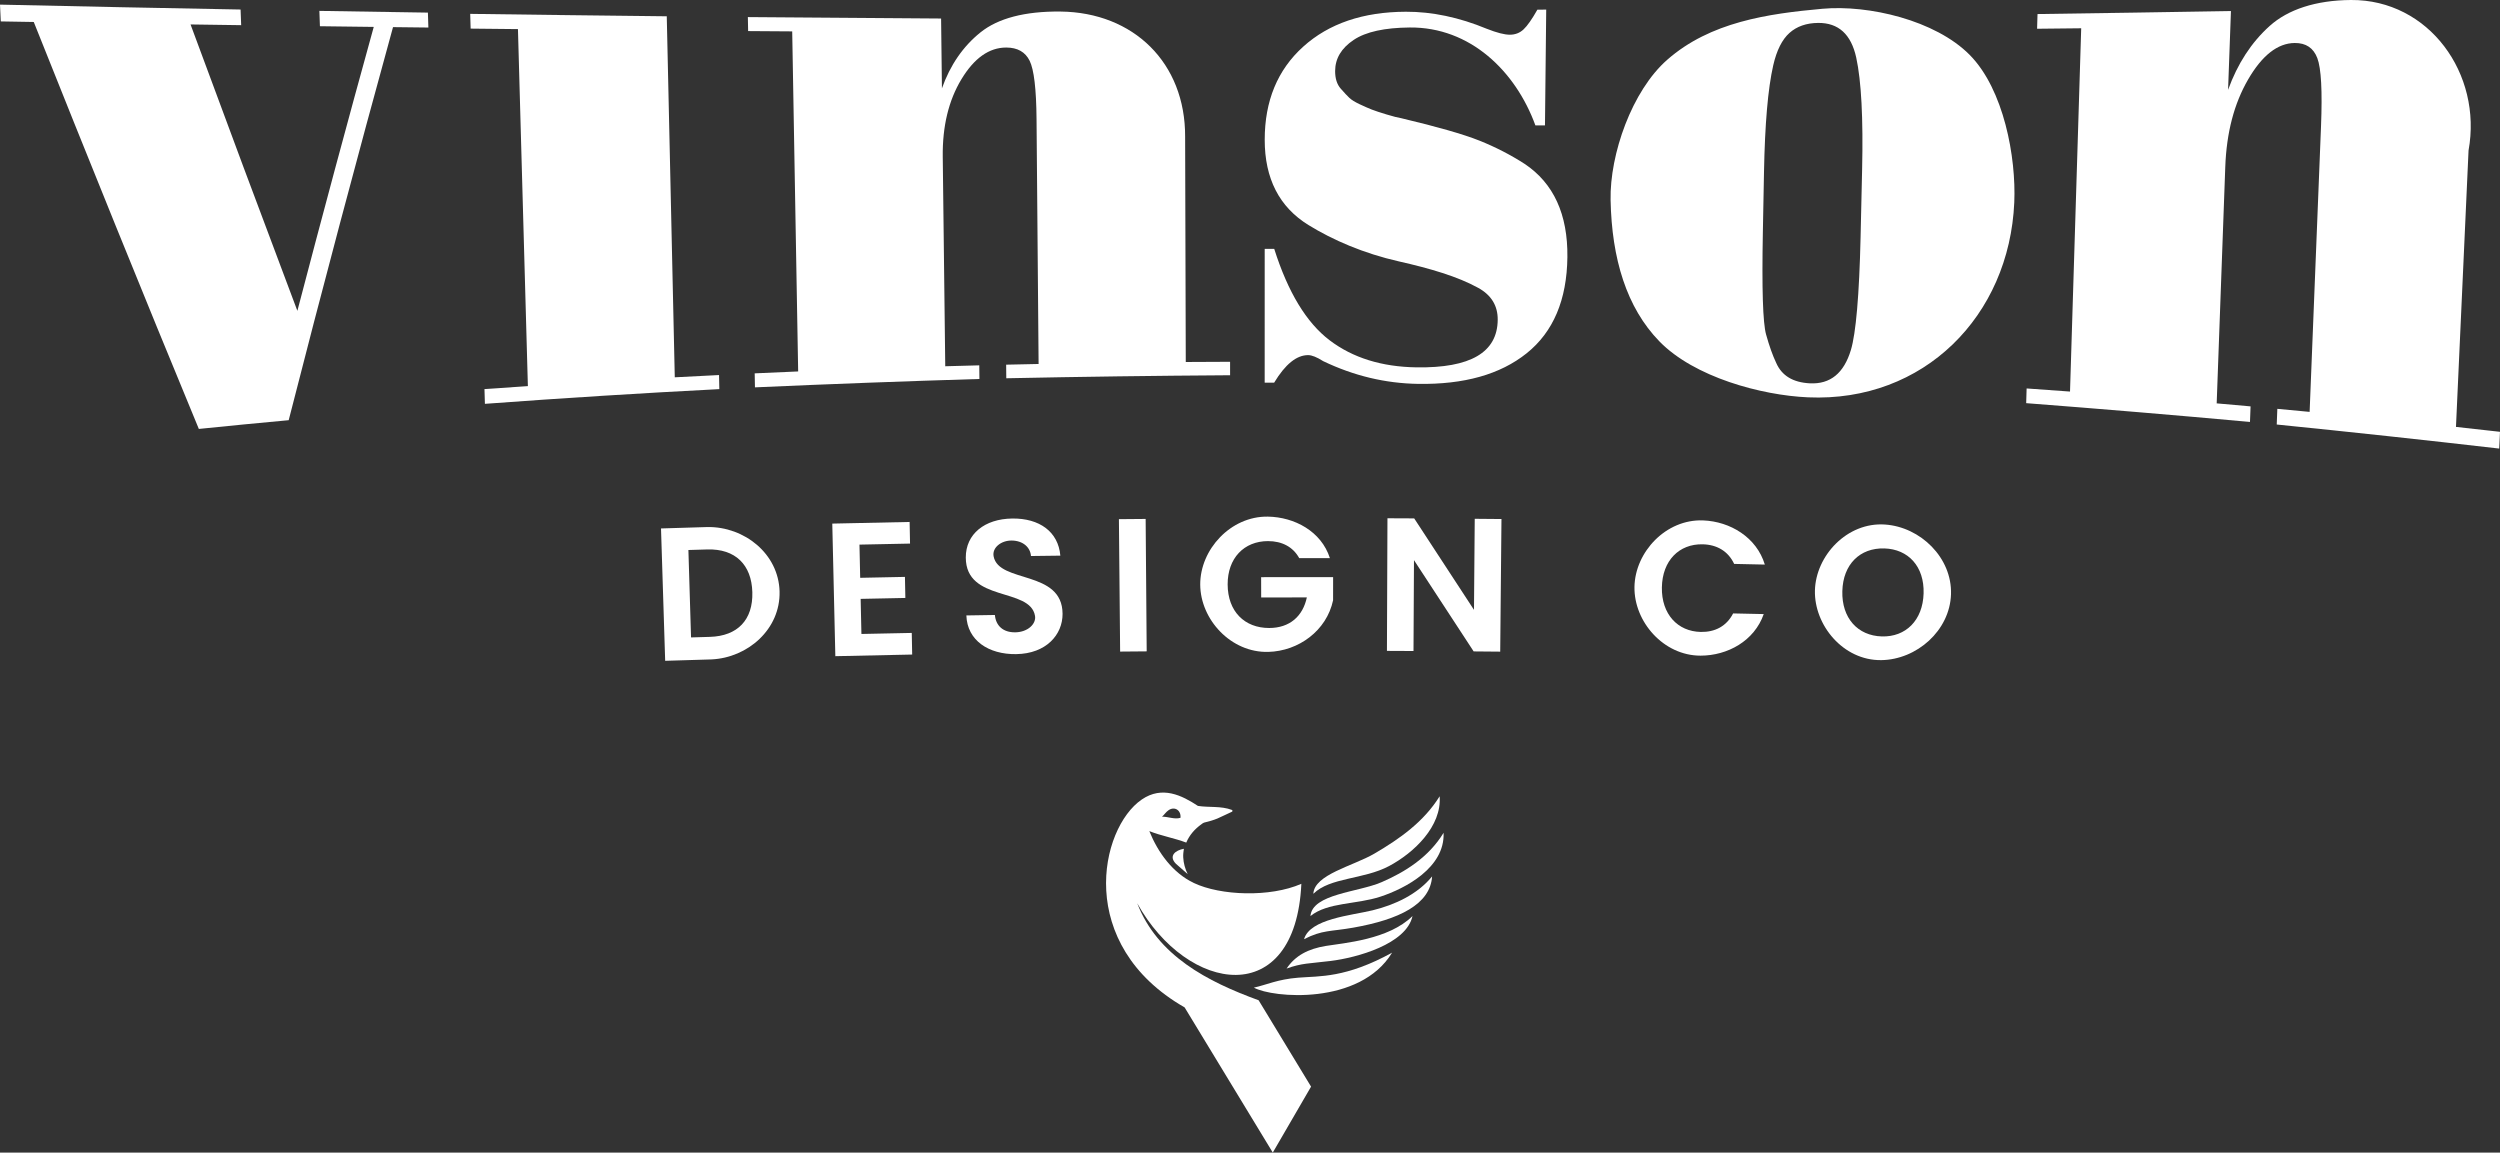 <?xml version="1.0" encoding="UTF-8"?> <svg xmlns="http://www.w3.org/2000/svg" id="Layer_2" width="308.786" height="142.36" viewBox="0 0 308.786 142.36"><rect x="0" y="0" width="308.786" height="142.36" fill="#333333" stroke="none"/><g id="Layer_1-2"><path d="M96.287,73.058c.119,4.645-3.913,8.184-8.413,8.389-2.287.067-3.43.101-5.716.173-.17-5.45-.343-10.899-.514-16.349,2.301-.072,3.452-.107,5.754-.174,4.534-.056,8.77,3.287,8.89,7.961ZM87.675,78.663c3.448-.101,5.342-2.119,5.25-5.516-.092-3.396-2.103-5.383-5.566-5.282-.933.027-1.399.041-2.332.069.109,3.599.217,7.198.326,10.798.929-.028,1.393-.042,2.322-.069Z" fill="#fff" stroke-width="0"></path><path d="M112.401,67.14c-2.498.048-3.746.074-6.244.128.036,1.64.054,2.46.089,4.1,2.211-.048,3.317-.071,5.528-.114.02,1.04.031,1.561.051,2.601-2.209.043-3.313.066-5.522.114.038,1.734.057,2.6.095,4.334,2.487-.054,3.73-.08,6.217-.128.021,1.068.031,1.603.052,2.671-3.164.061-6.328.128-9.491.201-.126-5.459-.252-10.917-.378-16.376,3.184-.074,6.368-.142,9.552-.203.021,1.068.031,1.603.052,2.671Z" fill="#fff" stroke-width="0"></path><path d="M125.511,80.795c-3.398.048-6.052-1.688-6.15-4.78,1.409-.023,2.113-.035,3.522-.056.114,1.31.995,2.164,2.52,2.142,1.548-.022,2.601-1.046,2.437-2.026-.599-3.57-8.534-1.656-8.551-7.208-.009-2.912,2.327-4.774,5.724-4.822,3.374-.048,5.706,1.635,5.954,4.585-1.451.017-2.176.027-3.626.046-.085-1.077-.982-1.895-2.382-1.912-1.285-.015-2.44.869-2.233,1.955.642,3.372,8.495,1.626,8.516,7.102.009,2.556-2.003,4.92-5.729,4.973Z" fill="#fff" stroke-width="0"></path><path d="M138.202,64.124c1.321-.012,1.982-.018,3.302-.028.042,5.452.085,10.904.129,16.356-1.313.01-1.969.016-3.281.028-.05-5.452-.1-10.904-.15-16.356Z" fill="#fff" stroke-width="0"></path><path d="M164.263,68.941c-1.516-.002-2.275-.002-3.791-.001-.754-1.383-2.121-2.108-3.865-2.105-2.945.006-4.987,2.1-4.975,5.357.013,3.328,2.085,5.38,5.136,5.375,2.534-.005,4.153-1.457,4.646-3.777-2.256,0-3.384.001-5.64.006-.002-1.003-.003-1.504-.006-2.507,3.556-.008,5.335-.009,8.891-.004-.002,1.143-.002,1.715-.004,2.858-.805,3.765-4.264,6.276-7.999,6.376-4.614.124-8.389-3.994-8.411-8.312-.022-4.324,3.757-8.47,8.355-8.396,3.278.053,6.599,1.808,7.662,5.129Z" fill="#fff" stroke-width="0"></path><path d="M185.453,64.109c-.051,5.46-.104,10.919-.155,16.379-1.312-.012-1.969-.018-3.281-.029-2.45-3.762-4.907-7.52-7.371-11.274-.02,3.741-.04,7.483-.059,11.224-1.313-.007-1.969-.01-3.281-.015.021-5.46.043-10.92.064-16.38,1.321.005,1.982.008,3.303.015,2.469,3.761,4.93,7.527,7.385,11.298.031-3.749.062-7.499.092-11.248,1.321.011,1.982.017,3.303.029Z" fill="#fff" stroke-width="0"></path><path d="M210.365,64.278c3.344.132,6.597,2.089,7.618,5.455-1.516-.034-2.274-.05-3.789-.082-.744-1.585-2.143-2.388-3.91-2.422-2.874-.055-4.96,1.995-5.018,5.322-.057,3.303,1.948,5.447,4.809,5.502,1.759.034,3.183-.711,3.991-2.287,1.512.031,2.268.048,3.78.081-1.154,3.313-4.466,5.133-7.803,5.135-4.58.002-8.231-4.198-8.163-8.487.069-4.307,3.885-8.399,8.484-8.218Z" fill="#fff" stroke-width="0"></path><path d="M232.35,81.535c-4.691.058-8.287-4.329-8.18-8.608.107-4.294,3.969-8.46,8.651-8.14,4.391.3,8.3,4.108,8.157,8.612-.142,4.483-4.229,8.082-8.627,8.136ZM232.432,78.608c2.956.083,5.06-1.987,5.16-5.312.1-3.326-1.887-5.473-4.855-5.557-2.991-.084-5.096,1.948-5.182,5.275-.087,3.326,1.898,5.51,4.877,5.594Z" fill="#fff" stroke-width="0"></path><path d="M58.078,1.713c8.092.112,16.185.212,24.277.299.33,14.864.66,29.728.99,44.591,2.186-.116,3.279-.172,5.466-.28.014.696.021,1.044.036,1.739-9.658.498-19.31,1.104-28.954,1.817-.022-.728-.032-1.093-.054-1.821,2.145-.151,3.217-.225,5.362-.368-.409-14.698-.817-29.397-1.226-44.095-2.337-.023-3.506-.036-5.844-.061-.022-.729-.032-1.093-.054-1.822Z" fill="#fff" stroke-width="0"></path><path d="M92.371,2.111c7.956.071,15.912.13,23.868.177.041,3.451.062,5.176.103,8.626,1.018-2.875,2.608-5.183,4.767-6.919,2.159-1.735,5.491-2.616,9.877-2.568,9.026.098,15.439,6.336,15.395,15.473.026,9.271.052,18.542.079,27.812,2.189-.015,3.284-.02,5.473-.026,0,.665.001.997.002,1.662-9.218.059-18.428.183-27.644.374-.007-.671-.01-1.007-.016-1.679,1.603-.037,2.404-.054,4.007-.086-.085-10.079-.17-20.159-.254-30.238-.031-3.722-.315-6.126-.852-7.212-.536-1.085-1.497-1.632-2.882-1.635-2.111-.005-3.961,1.297-5.545,3.917-1.584,2.62-2.351,5.814-2.306,9.566.103,8.627.206,17.255.309,25.883,1.68-.048,2.521-.071,4.202-.114.007.673.011,1.01.018,1.683-9.246.28-18.483.626-27.724,1.037-.013-.692-.02-1.038-.033-1.729,2.148-.098,3.222-.146,5.37-.236-.245-14.001-.49-28.002-.736-42.002-2.178-.014-3.267-.021-5.445-.037-.013-.691-.02-1.037-.033-1.728Z" fill="#fff" stroke-width="0"></path><path d="M156.206,47.266c0-6.61.001-9.914.002-16.525.471,0,.707,0,1.178,0,1.698,5.357,3.979,9.115,6.842,11.288,2.863,2.171,6.441,3.283,10.741,3.345,6.645.096,9.984-1.836,10.02-5.873.016-1.738-.79-3.056-2.415-3.949-2.537-1.4-5.947-2.398-9.785-3.264-4.339-.98-8.172-2.639-11.177-4.494-3.598-2.22-5.403-5.731-5.402-10.531,0-4.801,1.58-8.63,4.75-11.495,3.17-2.864,7.401-4.302,12.685-4.318,3.234-.01,6.565.687,9.985,2.102,1.248.493,2.203.738,2.863.736.659-.002,1.222-.221,1.689-.658.465-.436,1.035-1.248,1.708-2.436.436-.002.654-.004,1.09-.006-.061,5.721-.092,8.582-.154,14.304-.473-.002-.71-.003-1.183-.005-2.447-6.711-8.065-12.156-15.514-12.092-3.083.027-5.414.52-6.935,1.538-1.521,1.018-2.282,2.298-2.286,3.837-.003.924.227,1.649.685,2.171.458.523.821.91,1.082,1.155.261.246.689.509,1.28.787.591.278,1.085.494,1.478.648.394.154,1.001.356,1.823.604.82.248,1.429.404,1.822.465,4.466,1.059,7.681,1.983,9.645,2.766,1.964.784,3.828,1.741,5.589,2.873,3.586,2.391,5.344,6.243,5.283,11.52-.061,5.279-1.742,9.24-5.026,11.871-3.286,2.632-7.754,3.871-13.418,3.784-4.037-.062-7.939-.998-11.713-2.805-.781-.497-1.401-.746-1.856-.748-1.434-.006-2.837,1.13-4.206,3.404-.469,0-.703,0-1.172-.001Z" fill="#fff" stroke-width="0"></path><path d="M204.961,42.166c-4.061-4.174-5.887-10.211-6.03-17.46-.112-5.644,2.631-13.496,7.001-17.329,5.313-4.661,12.405-5.684,19.167-6.294,5.702-.514,13.938,1.412,18.178,5.688,4.237,4.274,5.757,12.686,5.515,18.227-.612,14.03-11.167,24.711-25.484,24.078-5.765-.255-14.042-2.486-18.347-6.91ZM229.81,29.218c.075-3.318.113-4.976.188-8.294.143-6.308-.098-10.914-.725-13.802-.628-2.887-2.198-4.314-4.706-4.291-1.453.013-2.633.426-3.54,1.235-.907.809-1.584,2.148-2.007,4.001-.656,2.872-1.028,7.266-1.14,13.153-.057,2.995-.085,4.493-.142,7.488-.132,6.976,0,11.177.397,12.601.397,1.426.814,2.6,1.253,3.518.686,1.572,2.068,2.411,4.151,2.518,2.537.13,4.213-1.26,5.074-4.12.614-2.04,1.032-6.722,1.198-14.007Z" fill="#fff" stroke-width="0"></path><path d="M251.662,1.735c7.964-.112,15.928-.235,23.892-.371-.142,3.894-.213,5.84-.354,9.734,1.17-3.24,2.885-5.87,5.141-7.895C282.595,1.178,286.018.031,290.376,0c9.622-.067,16.25,9.114,14.525,18.587-.518,11.381-1.035,22.761-1.553,34.142,2.175.238,3.263.359,5.437.606-.039.828-.059,1.242-.098,2.07-9.155-1.056-18.309-2.045-27.478-2.971.03-.774.045-1.162.075-1.936,1.595.148,2.393.223,3.988.376.469-11.761.938-23.523,1.408-35.284.173-4.342.022-7.149-.456-8.409-.478-1.26-1.41-1.882-2.797-1.869-2.114.02-4.036,1.542-5.76,4.517-1.725,2.977-2.661,6.558-2.814,10.791-.354,9.734-.708,19.469-1.061,29.203,1.674.146,2.511.22,4.185.372-.029.769-.043,1.153-.072,1.922-9.211-.84-18.42-1.612-27.642-2.32.021-.727.032-1.09.053-1.817,2.145.15,3.217.227,5.361.385.46-14.957.92-29.915,1.381-44.872-2.179.024-3.269.036-5.448.059.021-.727.032-1.09.053-1.817Z" fill="#fff" stroke-width="0"></path><path d="M.098,2.646c-.039-.83-.059-1.245-.098-2.074,9.905.222,19.81.424,29.715.605.03.773.044,1.16.074,1.933-2.502-.035-3.752-.053-6.254-.09,4.361,11.806,8.755,23.599,13.195,35.376,3.065-11.713,6.205-23.403,9.434-35.072-2.659-.032-3.989-.049-6.649-.084-.027-.757-.04-1.136-.067-1.894,5.363.09,8.044.133,13.405.213.023.738.035,1.106.058,1.844-1.747-.02-2.62-.03-4.367-.051-4.446,16.145-8.74,32.325-12.886,48.549-4.442.413-6.661.629-11.099,1.08C17.646,36.274,10.872,19.51,4.17,2.715c-1.629-.027-2.443-.041-4.072-.069Z" fill="#fff" stroke-width="0"></path><path d="M155.46,123.548c-6.346-2.315-12.5-5.511-14.999-11.984,6.219,11.181,19.556,13.225,20.275-2.401-3.884,1.699-9.992,1.46-13.272-.099-2.618-1.244-4.429-3.749-5.508-6.411,1.475.592,3.074.854,4.564,1.419.408-.956,1.065-1.69,1.878-2.269.044-.059.273-.186.311-.195.551-.129,1.2-.315,1.663-.512.676-.287,1.152-.556,1.79-.834.098-.043.088-.191-.009-.228-1.356-.508-2.829-.278-4.191-.493-1.986-1.303-4.408-2.52-6.936-.791-5.204,3.559-8.259,17.91,5.293,25.68l10.888,17.929,4.729-8.144-6.478-10.668ZM144.341,100.067c.772-.517,1.565.045,1.464.947-.747.217-1.509-.149-2.278-.142.298-.255.477-.579.815-.805Z" fill="#fff" stroke-width="0"></path><path d="M146.696,107.964c-.487-.421-.967-.852-1.453-1.275-.934-.957-.088-1.67.983-1.852-.054.354-.1.703-.08,1.063.041.739.227,1.4.55,2.064Z" fill="#fff" stroke-width="0"></path><path d="M176.887,108.247c-.228,3.445-4.053,5.326-9.748,6.333-2.797.495-3.81.26-6.07,1.424.72-2.526,5.858-2.931,8.465-3.567,2.734-.668,5.544-1.963,7.353-4.19Z" fill="#fff" stroke-width="0"></path><path d="M178.303,102.862c.181,4.314-4.738,6.88-7.795,7.886-3.007.991-6.502.675-8.652,2.399.24-2.751,5.894-2.931,8.785-4.184,2.863-1.24,5.813-3.052,7.662-6.102Z" fill="#fff" stroke-width="0"></path><path d="M177.817,98.35c.28,3.699-3.152,6.973-6.246,8.62-3.159,1.682-7.285,1.381-9.355,3.426.121-2.391,4.92-3.43,7.534-4.958,3.145-1.838,6.118-3.941,8.067-7.088Z" fill="#fff" stroke-width="0"></path><path d="M174.465,113.147c-.763,3.477-6.896,5.148-10.113,5.545-2.651.327-3.543.253-5.442.94,1.079-1.61,2.671-2.436,4.845-2.794,2.238-.368,7.756-.767,10.709-3.691Z" fill="#fff" stroke-width="0"></path><path d="M171.944,117.667c-3.978,6.548-14.773,5.599-17.075,4.319,1.581-.345,2.912-1.023,5.483-1.229,2.657-.213,5.856.061,11.592-3.09Z" fill="#fff" stroke-width="0"></path></g></svg> 